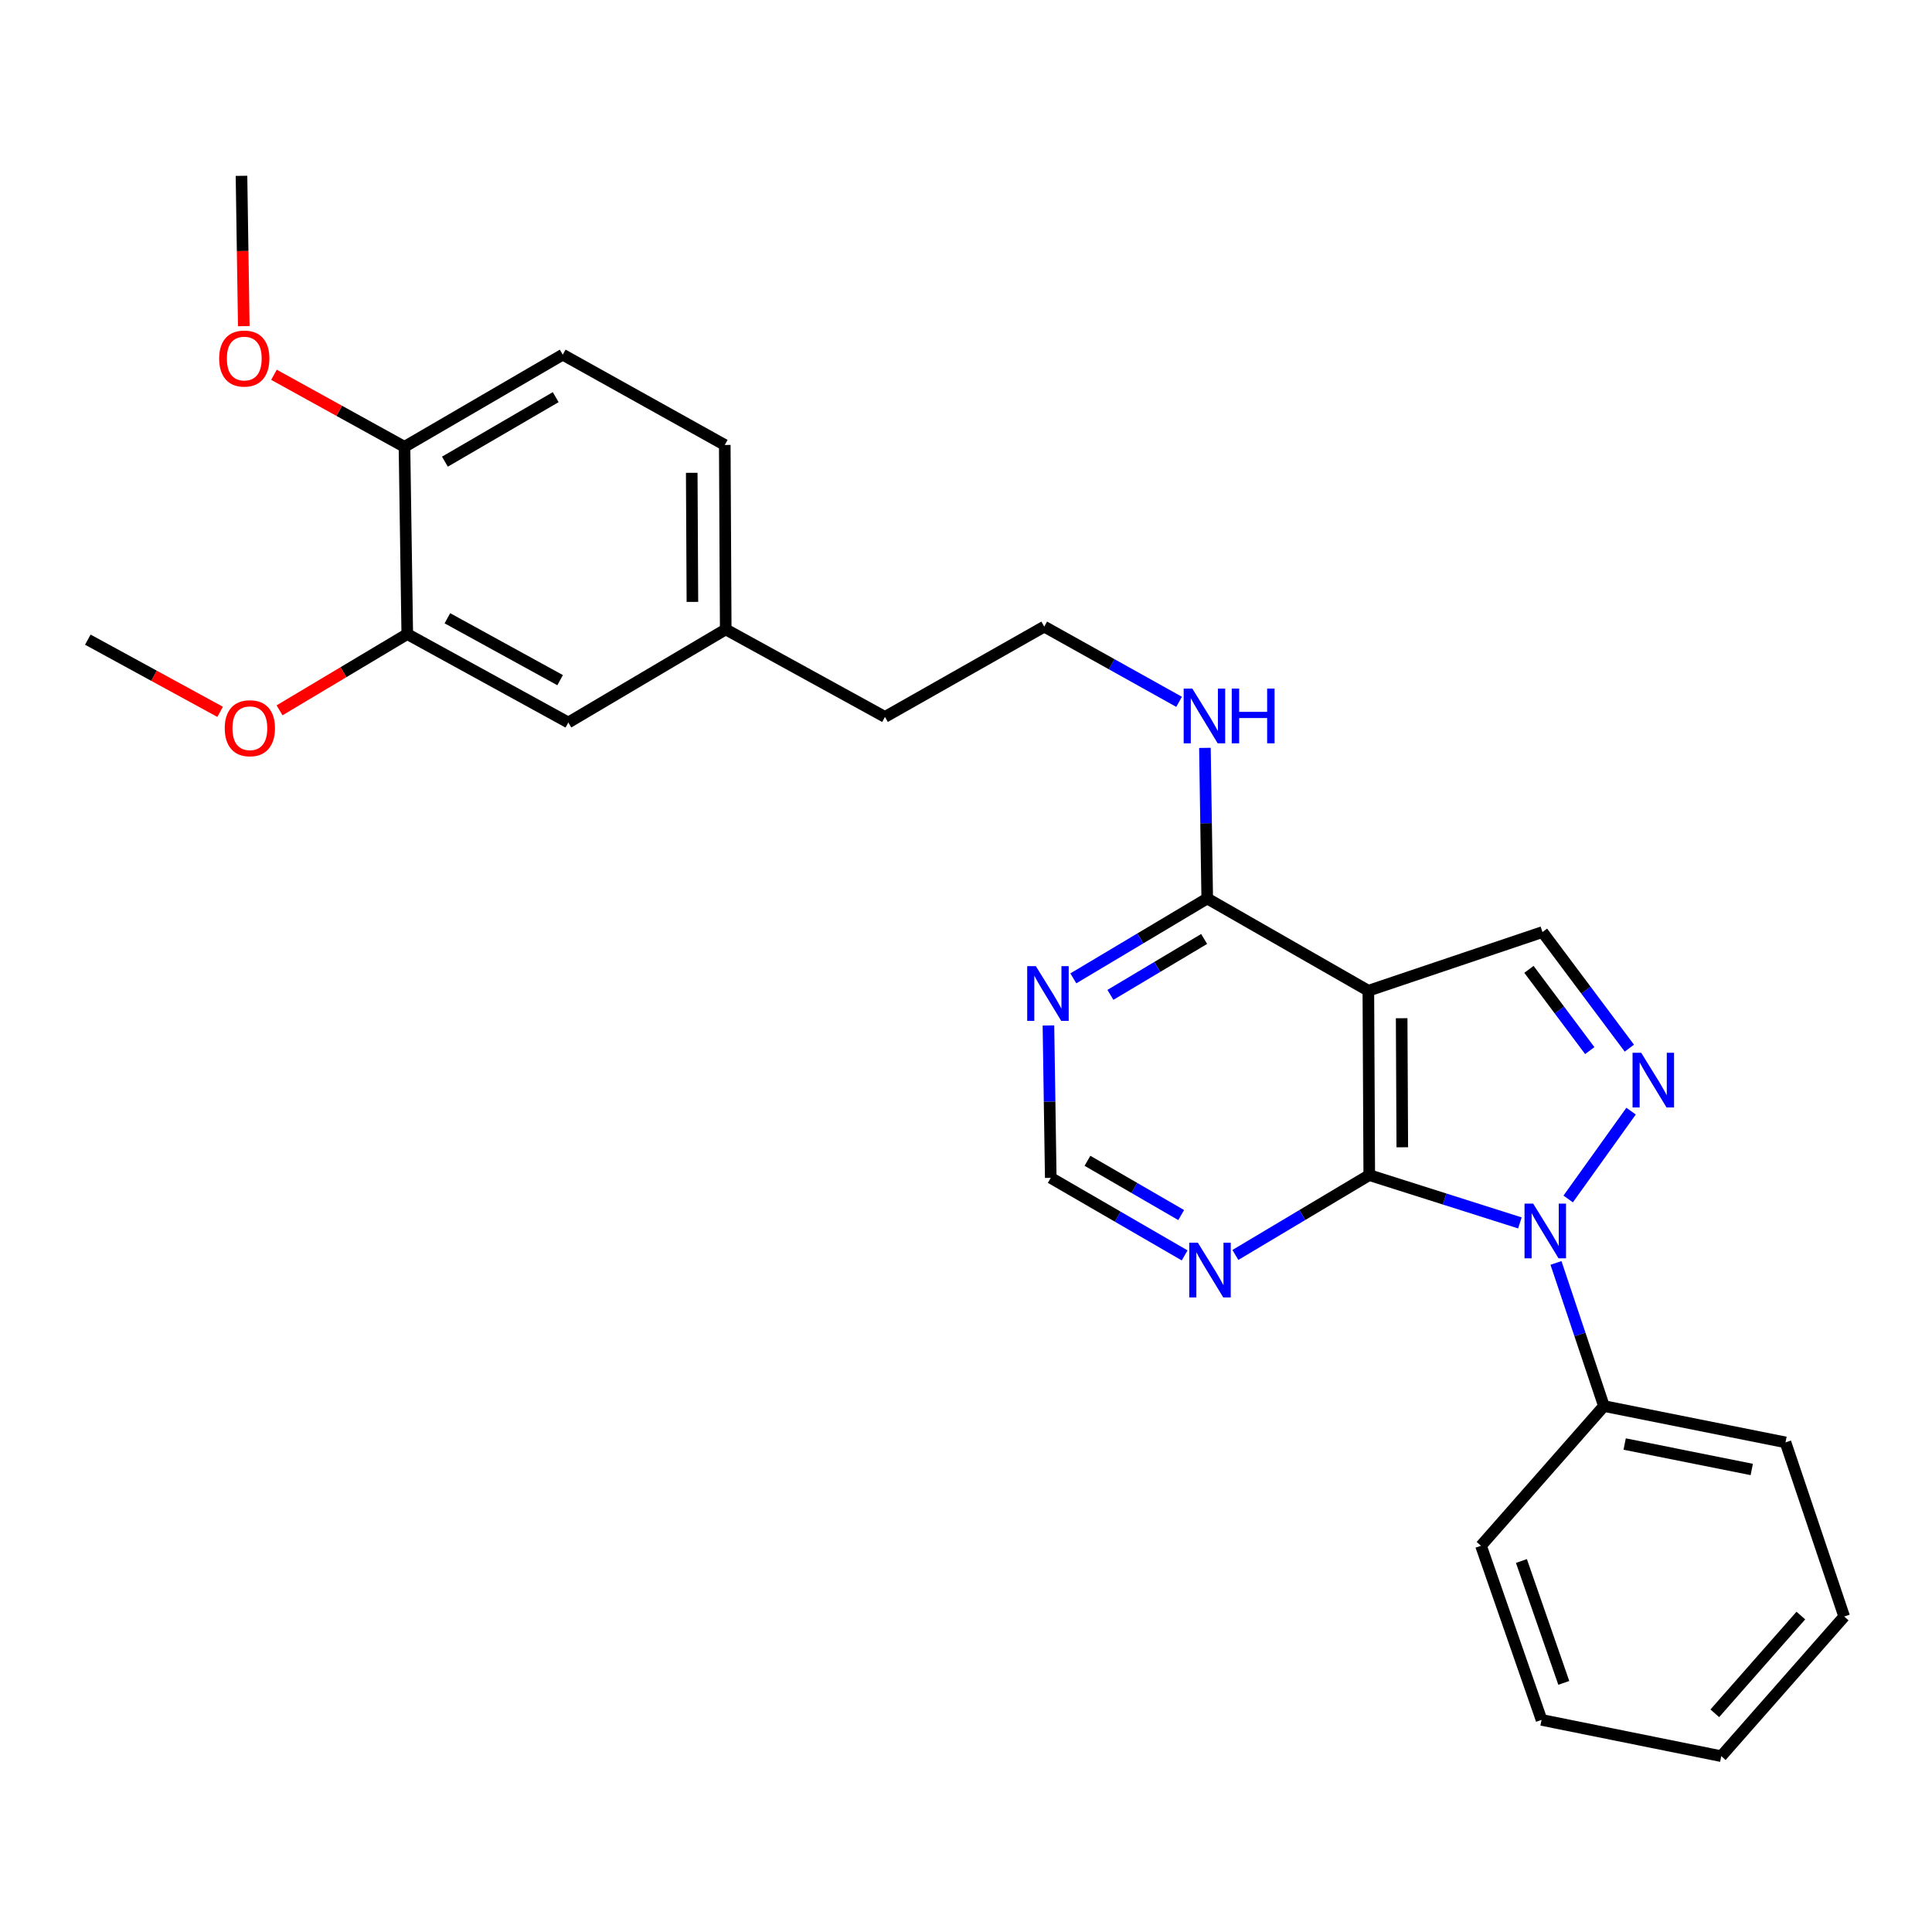 <?xml version='1.0' encoding='iso-8859-1'?>
<svg version='1.1' baseProfile='full'
              xmlns='http://www.w3.org/2000/svg'
                      xmlns:rdkit='http://www.rdkit.org/xml'
                      xmlns:xlink='http://www.w3.org/1999/xlink'
                  xml:space='preserve'
width='1000px' height='1000px' viewBox='0 0 1000 1000'>
<!-- END OF HEADER -->
<rect style='opacity:1.0;fill:#FFFFFF;stroke:none' width='1000' height='1000' x='0' y='0'> </rect>
<path class='bond-0' d='M 786.699,632.979 L 747.712,620.602' style='fill:none;fill-rule:evenodd;stroke:#0000FF;stroke-width:6px;stroke-linecap:butt;stroke-linejoin:miter;stroke-opacity:1' />
<path class='bond-0' d='M 747.712,620.602 L 708.725,608.226' style='fill:none;fill-rule:evenodd;stroke:#000000;stroke-width:6px;stroke-linecap:butt;stroke-linejoin:miter;stroke-opacity:1' />
<path class='bond-1' d='M 811.689,620.586 L 844.248,575.124' style='fill:none;fill-rule:evenodd;stroke:#0000FF;stroke-width:6px;stroke-linecap:butt;stroke-linejoin:miter;stroke-opacity:1' />
<path class='bond-9' d='M 805.373,653.696 L 817.781,690.735' style='fill:none;fill-rule:evenodd;stroke:#0000FF;stroke-width:6px;stroke-linecap:butt;stroke-linejoin:miter;stroke-opacity:1' />
<path class='bond-9' d='M 817.781,690.735 L 830.19,727.774' style='fill:none;fill-rule:evenodd;stroke:#000000;stroke-width:6px;stroke-linecap:butt;stroke-linejoin:miter;stroke-opacity:1' />
<path class='bond-2' d='M 708.725,608.226 L 708.257,512.801' style='fill:none;fill-rule:evenodd;stroke:#000000;stroke-width:6px;stroke-linecap:butt;stroke-linejoin:miter;stroke-opacity:1' />
<path class='bond-2' d='M 725.824,593.828 L 725.497,527.03' style='fill:none;fill-rule:evenodd;stroke:#000000;stroke-width:6px;stroke-linecap:butt;stroke-linejoin:miter;stroke-opacity:1' />
<path class='bond-5' d='M 708.725,608.226 L 674.078,628.893' style='fill:none;fill-rule:evenodd;stroke:#000000;stroke-width:6px;stroke-linecap:butt;stroke-linejoin:miter;stroke-opacity:1' />
<path class='bond-5' d='M 674.078,628.893 L 639.431,649.559' style='fill:none;fill-rule:evenodd;stroke:#0000FF;stroke-width:6px;stroke-linecap:butt;stroke-linejoin:miter;stroke-opacity:1' />
<path class='bond-3' d='M 843.354,542.52 L 820.866,512.475' style='fill:none;fill-rule:evenodd;stroke:#0000FF;stroke-width:6px;stroke-linecap:butt;stroke-linejoin:miter;stroke-opacity:1' />
<path class='bond-3' d='M 820.866,512.475 L 798.379,482.43' style='fill:none;fill-rule:evenodd;stroke:#000000;stroke-width:6px;stroke-linecap:butt;stroke-linejoin:miter;stroke-opacity:1' />
<path class='bond-3' d='M 822.862,543.794 L 807.121,522.763' style='fill:none;fill-rule:evenodd;stroke:#0000FF;stroke-width:6px;stroke-linecap:butt;stroke-linejoin:miter;stroke-opacity:1' />
<path class='bond-3' d='M 807.121,522.763 L 791.379,501.732' style='fill:none;fill-rule:evenodd;stroke:#000000;stroke-width:6px;stroke-linecap:butt;stroke-linejoin:miter;stroke-opacity:1' />
<path class='bond-4' d='M 708.257,512.801 L 624.861,465.06' style='fill:none;fill-rule:evenodd;stroke:#000000;stroke-width:6px;stroke-linecap:butt;stroke-linejoin:miter;stroke-opacity:1' />
<path class='bond-27' d='M 708.257,512.801 L 798.379,482.43' style='fill:none;fill-rule:evenodd;stroke:#000000;stroke-width:6px;stroke-linecap:butt;stroke-linejoin:miter;stroke-opacity:1' />
<path class='bond-12' d='M 624.861,465.06 L 624.263,426.081' style='fill:none;fill-rule:evenodd;stroke:#000000;stroke-width:6px;stroke-linecap:butt;stroke-linejoin:miter;stroke-opacity:1' />
<path class='bond-12' d='M 624.263,426.081 L 623.665,387.102' style='fill:none;fill-rule:evenodd;stroke:#0000FF;stroke-width:6px;stroke-linecap:butt;stroke-linejoin:miter;stroke-opacity:1' />
<path class='bond-29' d='M 624.861,465.06 L 590.21,485.727' style='fill:none;fill-rule:evenodd;stroke:#000000;stroke-width:6px;stroke-linecap:butt;stroke-linejoin:miter;stroke-opacity:1' />
<path class='bond-29' d='M 590.21,485.727 L 555.558,506.395' style='fill:none;fill-rule:evenodd;stroke:#0000FF;stroke-width:6px;stroke-linecap:butt;stroke-linejoin:miter;stroke-opacity:1' />
<path class='bond-29' d='M 623.261,486.006 L 599.005,500.473' style='fill:none;fill-rule:evenodd;stroke:#000000;stroke-width:6px;stroke-linecap:butt;stroke-linejoin:miter;stroke-opacity:1' />
<path class='bond-29' d='M 599.005,500.473 L 574.749,514.94' style='fill:none;fill-rule:evenodd;stroke:#0000FF;stroke-width:6px;stroke-linecap:butt;stroke-linejoin:miter;stroke-opacity:1' />
<path class='bond-7' d='M 613.17,649.797 L 578.519,629.727' style='fill:none;fill-rule:evenodd;stroke:#0000FF;stroke-width:6px;stroke-linecap:butt;stroke-linejoin:miter;stroke-opacity:1' />
<path class='bond-7' d='M 578.519,629.727 L 543.868,609.656' style='fill:none;fill-rule:evenodd;stroke:#000000;stroke-width:6px;stroke-linecap:butt;stroke-linejoin:miter;stroke-opacity:1' />
<path class='bond-7' d='M 611.381,628.919 L 587.125,614.87' style='fill:none;fill-rule:evenodd;stroke:#0000FF;stroke-width:6px;stroke-linecap:butt;stroke-linejoin:miter;stroke-opacity:1' />
<path class='bond-7' d='M 587.125,614.87 L 562.869,600.82' style='fill:none;fill-rule:evenodd;stroke:#000000;stroke-width:6px;stroke-linecap:butt;stroke-linejoin:miter;stroke-opacity:1' />
<path class='bond-6' d='M 542.67,530.778 L 543.269,570.217' style='fill:none;fill-rule:evenodd;stroke:#0000FF;stroke-width:6px;stroke-linecap:butt;stroke-linejoin:miter;stroke-opacity:1' />
<path class='bond-6' d='M 543.269,570.217 L 543.868,609.656' style='fill:none;fill-rule:evenodd;stroke:#000000;stroke-width:6px;stroke-linecap:butt;stroke-linejoin:miter;stroke-opacity:1' />
<path class='bond-8' d='M 210.798,328.199 L 294.165,373.966' style='fill:none;fill-rule:evenodd;stroke:#000000;stroke-width:6px;stroke-linecap:butt;stroke-linejoin:miter;stroke-opacity:1' />
<path class='bond-8' d='M 231.565,320.013 L 289.923,352.05' style='fill:none;fill-rule:evenodd;stroke:#000000;stroke-width:6px;stroke-linecap:butt;stroke-linejoin:miter;stroke-opacity:1' />
<path class='bond-16' d='M 210.798,328.199 L 177.749,347.933' style='fill:none;fill-rule:evenodd;stroke:#000000;stroke-width:6px;stroke-linecap:butt;stroke-linejoin:miter;stroke-opacity:1' />
<path class='bond-16' d='M 177.749,347.933 L 144.7,367.667' style='fill:none;fill-rule:evenodd;stroke:#FF0000;stroke-width:6px;stroke-linecap:butt;stroke-linejoin:miter;stroke-opacity:1' />
<path class='bond-30' d='M 210.798,328.199 L 209.357,231.277' style='fill:none;fill-rule:evenodd;stroke:#000000;stroke-width:6px;stroke-linecap:butt;stroke-linejoin:miter;stroke-opacity:1' />
<path class='bond-20' d='M 830.19,727.774 L 924.174,746.574' style='fill:none;fill-rule:evenodd;stroke:#000000;stroke-width:6px;stroke-linecap:butt;stroke-linejoin:miter;stroke-opacity:1' />
<path class='bond-20' d='M 840.92,747.43 L 906.709,760.59' style='fill:none;fill-rule:evenodd;stroke:#000000;stroke-width:6px;stroke-linecap:butt;stroke-linejoin:miter;stroke-opacity:1' />
<path class='bond-21' d='M 830.19,727.774 L 766.567,800.086' style='fill:none;fill-rule:evenodd;stroke:#000000;stroke-width:6px;stroke-linecap:butt;stroke-linejoin:miter;stroke-opacity:1' />
<path class='bond-10' d='M 209.357,231.277 L 291.275,183.574' style='fill:none;fill-rule:evenodd;stroke:#000000;stroke-width:6px;stroke-linecap:butt;stroke-linejoin:miter;stroke-opacity:1' />
<path class='bond-10' d='M 230.285,238.959 L 287.628,205.567' style='fill:none;fill-rule:evenodd;stroke:#000000;stroke-width:6px;stroke-linecap:butt;stroke-linejoin:miter;stroke-opacity:1' />
<path class='bond-17' d='M 209.357,231.277 L 175.581,212.631' style='fill:none;fill-rule:evenodd;stroke:#000000;stroke-width:6px;stroke-linecap:butt;stroke-linejoin:miter;stroke-opacity:1' />
<path class='bond-17' d='M 175.581,212.631 L 141.806,193.985' style='fill:none;fill-rule:evenodd;stroke:#FF0000;stroke-width:6px;stroke-linecap:butt;stroke-linejoin:miter;stroke-opacity:1' />
<path class='bond-11' d='M 294.165,373.966 L 375.635,325.776' style='fill:none;fill-rule:evenodd;stroke:#000000;stroke-width:6px;stroke-linecap:butt;stroke-linejoin:miter;stroke-opacity:1' />
<path class='bond-18' d='M 610.298,363.266 L 575.399,343.801' style='fill:none;fill-rule:evenodd;stroke:#0000FF;stroke-width:6px;stroke-linecap:butt;stroke-linejoin:miter;stroke-opacity:1' />
<path class='bond-18' d='M 575.399,343.801 L 540.501,324.336' style='fill:none;fill-rule:evenodd;stroke:#000000;stroke-width:6px;stroke-linecap:butt;stroke-linejoin:miter;stroke-opacity:1' />
<path class='bond-13' d='M 291.275,183.574 L 375.139,230.314' style='fill:none;fill-rule:evenodd;stroke:#000000;stroke-width:6px;stroke-linecap:butt;stroke-linejoin:miter;stroke-opacity:1' />
<path class='bond-14' d='M 375.635,325.776 L 458.059,371.076' style='fill:none;fill-rule:evenodd;stroke:#000000;stroke-width:6px;stroke-linecap:butt;stroke-linejoin:miter;stroke-opacity:1' />
<path class='bond-15' d='M 375.635,325.776 L 375.139,230.314' style='fill:none;fill-rule:evenodd;stroke:#000000;stroke-width:6px;stroke-linecap:butt;stroke-linejoin:miter;stroke-opacity:1' />
<path class='bond-15' d='M 358.391,311.546 L 358.044,244.722' style='fill:none;fill-rule:evenodd;stroke:#000000;stroke-width:6px;stroke-linecap:butt;stroke-linejoin:miter;stroke-opacity:1' />
<path class='bond-22' d='M 113.939,368.449 L 79.697,349.765' style='fill:none;fill-rule:evenodd;stroke:#FF0000;stroke-width:6px;stroke-linecap:butt;stroke-linejoin:miter;stroke-opacity:1' />
<path class='bond-22' d='M 79.697,349.765 L 45.455,331.08' style='fill:none;fill-rule:evenodd;stroke:#000000;stroke-width:6px;stroke-linecap:butt;stroke-linejoin:miter;stroke-opacity:1' />
<path class='bond-23' d='M 126.183,168.819 L 125.59,129.915' style='fill:none;fill-rule:evenodd;stroke:#FF0000;stroke-width:6px;stroke-linecap:butt;stroke-linejoin:miter;stroke-opacity:1' />
<path class='bond-23' d='M 125.59,129.915 L 124.997,91.011' style='fill:none;fill-rule:evenodd;stroke:#000000;stroke-width:6px;stroke-linecap:butt;stroke-linejoin:miter;stroke-opacity:1' />
<path class='bond-19' d='M 540.501,324.336 L 458.059,371.076' style='fill:none;fill-rule:evenodd;stroke:#000000;stroke-width:6px;stroke-linecap:butt;stroke-linejoin:miter;stroke-opacity:1' />
<path class='bond-24' d='M 924.174,746.574 L 954.545,836.705' style='fill:none;fill-rule:evenodd;stroke:#000000;stroke-width:6px;stroke-linecap:butt;stroke-linejoin:miter;stroke-opacity:1' />
<path class='bond-25' d='M 766.567,800.086 L 797.902,890.217' style='fill:none;fill-rule:evenodd;stroke:#000000;stroke-width:6px;stroke-linecap:butt;stroke-linejoin:miter;stroke-opacity:1' />
<path class='bond-25' d='M 787.485,807.968 L 809.419,871.059' style='fill:none;fill-rule:evenodd;stroke:#000000;stroke-width:6px;stroke-linecap:butt;stroke-linejoin:miter;stroke-opacity:1' />
<path class='bond-28' d='M 954.545,836.705 L 890.923,908.989' style='fill:none;fill-rule:evenodd;stroke:#000000;stroke-width:6px;stroke-linecap:butt;stroke-linejoin:miter;stroke-opacity:1' />
<path class='bond-28' d='M 932.114,836.204 L 887.578,886.802' style='fill:none;fill-rule:evenodd;stroke:#000000;stroke-width:6px;stroke-linecap:butt;stroke-linejoin:miter;stroke-opacity:1' />
<path class='bond-26' d='M 797.902,890.217 L 890.923,908.989' style='fill:none;fill-rule:evenodd;stroke:#000000;stroke-width:6px;stroke-linecap:butt;stroke-linejoin:miter;stroke-opacity:1' />
<path  class='atom-0' d='M 793.568 622.987
L 802.848 637.987
Q 803.768 639.467, 805.248 642.147
Q 806.728 644.827, 806.808 644.987
L 806.808 622.987
L 810.568 622.987
L 810.568 651.307
L 806.688 651.307
L 796.728 634.907
Q 795.568 632.987, 794.328 630.787
Q 793.128 628.587, 792.768 627.907
L 792.768 651.307
L 789.088 651.307
L 789.088 622.987
L 793.568 622.987
' fill='#0000FF'/>
<path  class='atom-2' d='M 849.484 544.913
L 858.764 559.913
Q 859.684 561.393, 861.164 564.073
Q 862.644 566.753, 862.724 566.913
L 862.724 544.913
L 866.484 544.913
L 866.484 573.233
L 862.604 573.233
L 852.644 556.833
Q 851.484 554.913, 850.244 552.713
Q 849.044 550.513, 848.684 549.833
L 848.684 573.233
L 845.004 573.233
L 845.004 544.913
L 849.484 544.913
' fill='#0000FF'/>
<path  class='atom-6' d='M 620.032 643.237
L 629.312 658.237
Q 630.232 659.717, 631.712 662.397
Q 633.192 665.077, 633.272 665.237
L 633.272 643.237
L 637.032 643.237
L 637.032 671.557
L 633.152 671.557
L 623.192 655.157
Q 622.032 653.237, 620.792 651.037
Q 619.592 648.837, 619.232 648.157
L 619.232 671.557
L 615.552 671.557
L 615.552 643.237
L 620.032 643.237
' fill='#0000FF'/>
<path  class='atom-7' d='M 536.158 500.072
L 545.438 515.072
Q 546.358 516.552, 547.838 519.232
Q 549.318 521.912, 549.398 522.072
L 549.398 500.072
L 553.158 500.072
L 553.158 528.392
L 549.278 528.392
L 539.318 511.992
Q 538.158 510.072, 536.918 507.872
Q 535.718 505.672, 535.358 504.992
L 535.358 528.392
L 531.678 528.392
L 531.678 500.072
L 536.158 500.072
' fill='#0000FF'/>
<path  class='atom-13' d='M 617.151 356.42
L 626.431 371.42
Q 627.351 372.9, 628.831 375.58
Q 630.311 378.26, 630.391 378.42
L 630.391 356.42
L 634.151 356.42
L 634.151 384.74
L 630.271 384.74
L 620.311 368.34
Q 619.151 366.42, 617.911 364.22
Q 616.711 362.02, 616.351 361.34
L 616.351 384.74
L 612.671 384.74
L 612.671 356.42
L 617.151 356.42
' fill='#0000FF'/>
<path  class='atom-13' d='M 637.551 356.42
L 641.391 356.42
L 641.391 368.46
L 655.871 368.46
L 655.871 356.42
L 659.711 356.42
L 659.711 384.74
L 655.871 384.74
L 655.871 371.66
L 641.391 371.66
L 641.391 384.74
L 637.551 384.74
L 637.551 356.42
' fill='#0000FF'/>
<path  class='atom-17' d='M 116.328 376.926
Q 116.328 370.126, 119.688 366.326
Q 123.048 362.526, 129.328 362.526
Q 135.608 362.526, 138.968 366.326
Q 142.328 370.126, 142.328 376.926
Q 142.328 383.806, 138.928 387.726
Q 135.528 391.606, 129.328 391.606
Q 123.088 391.606, 119.688 387.726
Q 116.328 383.846, 116.328 376.926
M 129.328 388.406
Q 133.648 388.406, 135.968 385.526
Q 138.328 382.606, 138.328 376.926
Q 138.328 371.366, 135.968 368.566
Q 133.648 365.726, 129.328 365.726
Q 125.008 365.726, 122.648 368.526
Q 120.328 371.326, 120.328 376.926
Q 120.328 382.646, 122.648 385.526
Q 125.008 388.406, 129.328 388.406
' fill='#FF0000'/>
<path  class='atom-18' d='M 113.438 185.581
Q 113.438 178.781, 116.798 174.981
Q 120.158 171.181, 126.438 171.181
Q 132.718 171.181, 136.078 174.981
Q 139.438 178.781, 139.438 185.581
Q 139.438 192.461, 136.038 196.381
Q 132.638 200.261, 126.438 200.261
Q 120.198 200.261, 116.798 196.381
Q 113.438 192.501, 113.438 185.581
M 126.438 197.061
Q 130.758 197.061, 133.078 194.181
Q 135.438 191.261, 135.438 185.581
Q 135.438 180.021, 133.078 177.221
Q 130.758 174.381, 126.438 174.381
Q 122.118 174.381, 119.758 177.181
Q 117.438 179.981, 117.438 185.581
Q 117.438 191.301, 119.758 194.181
Q 122.118 197.061, 126.438 197.061
' fill='#FF0000'/>
</svg>
